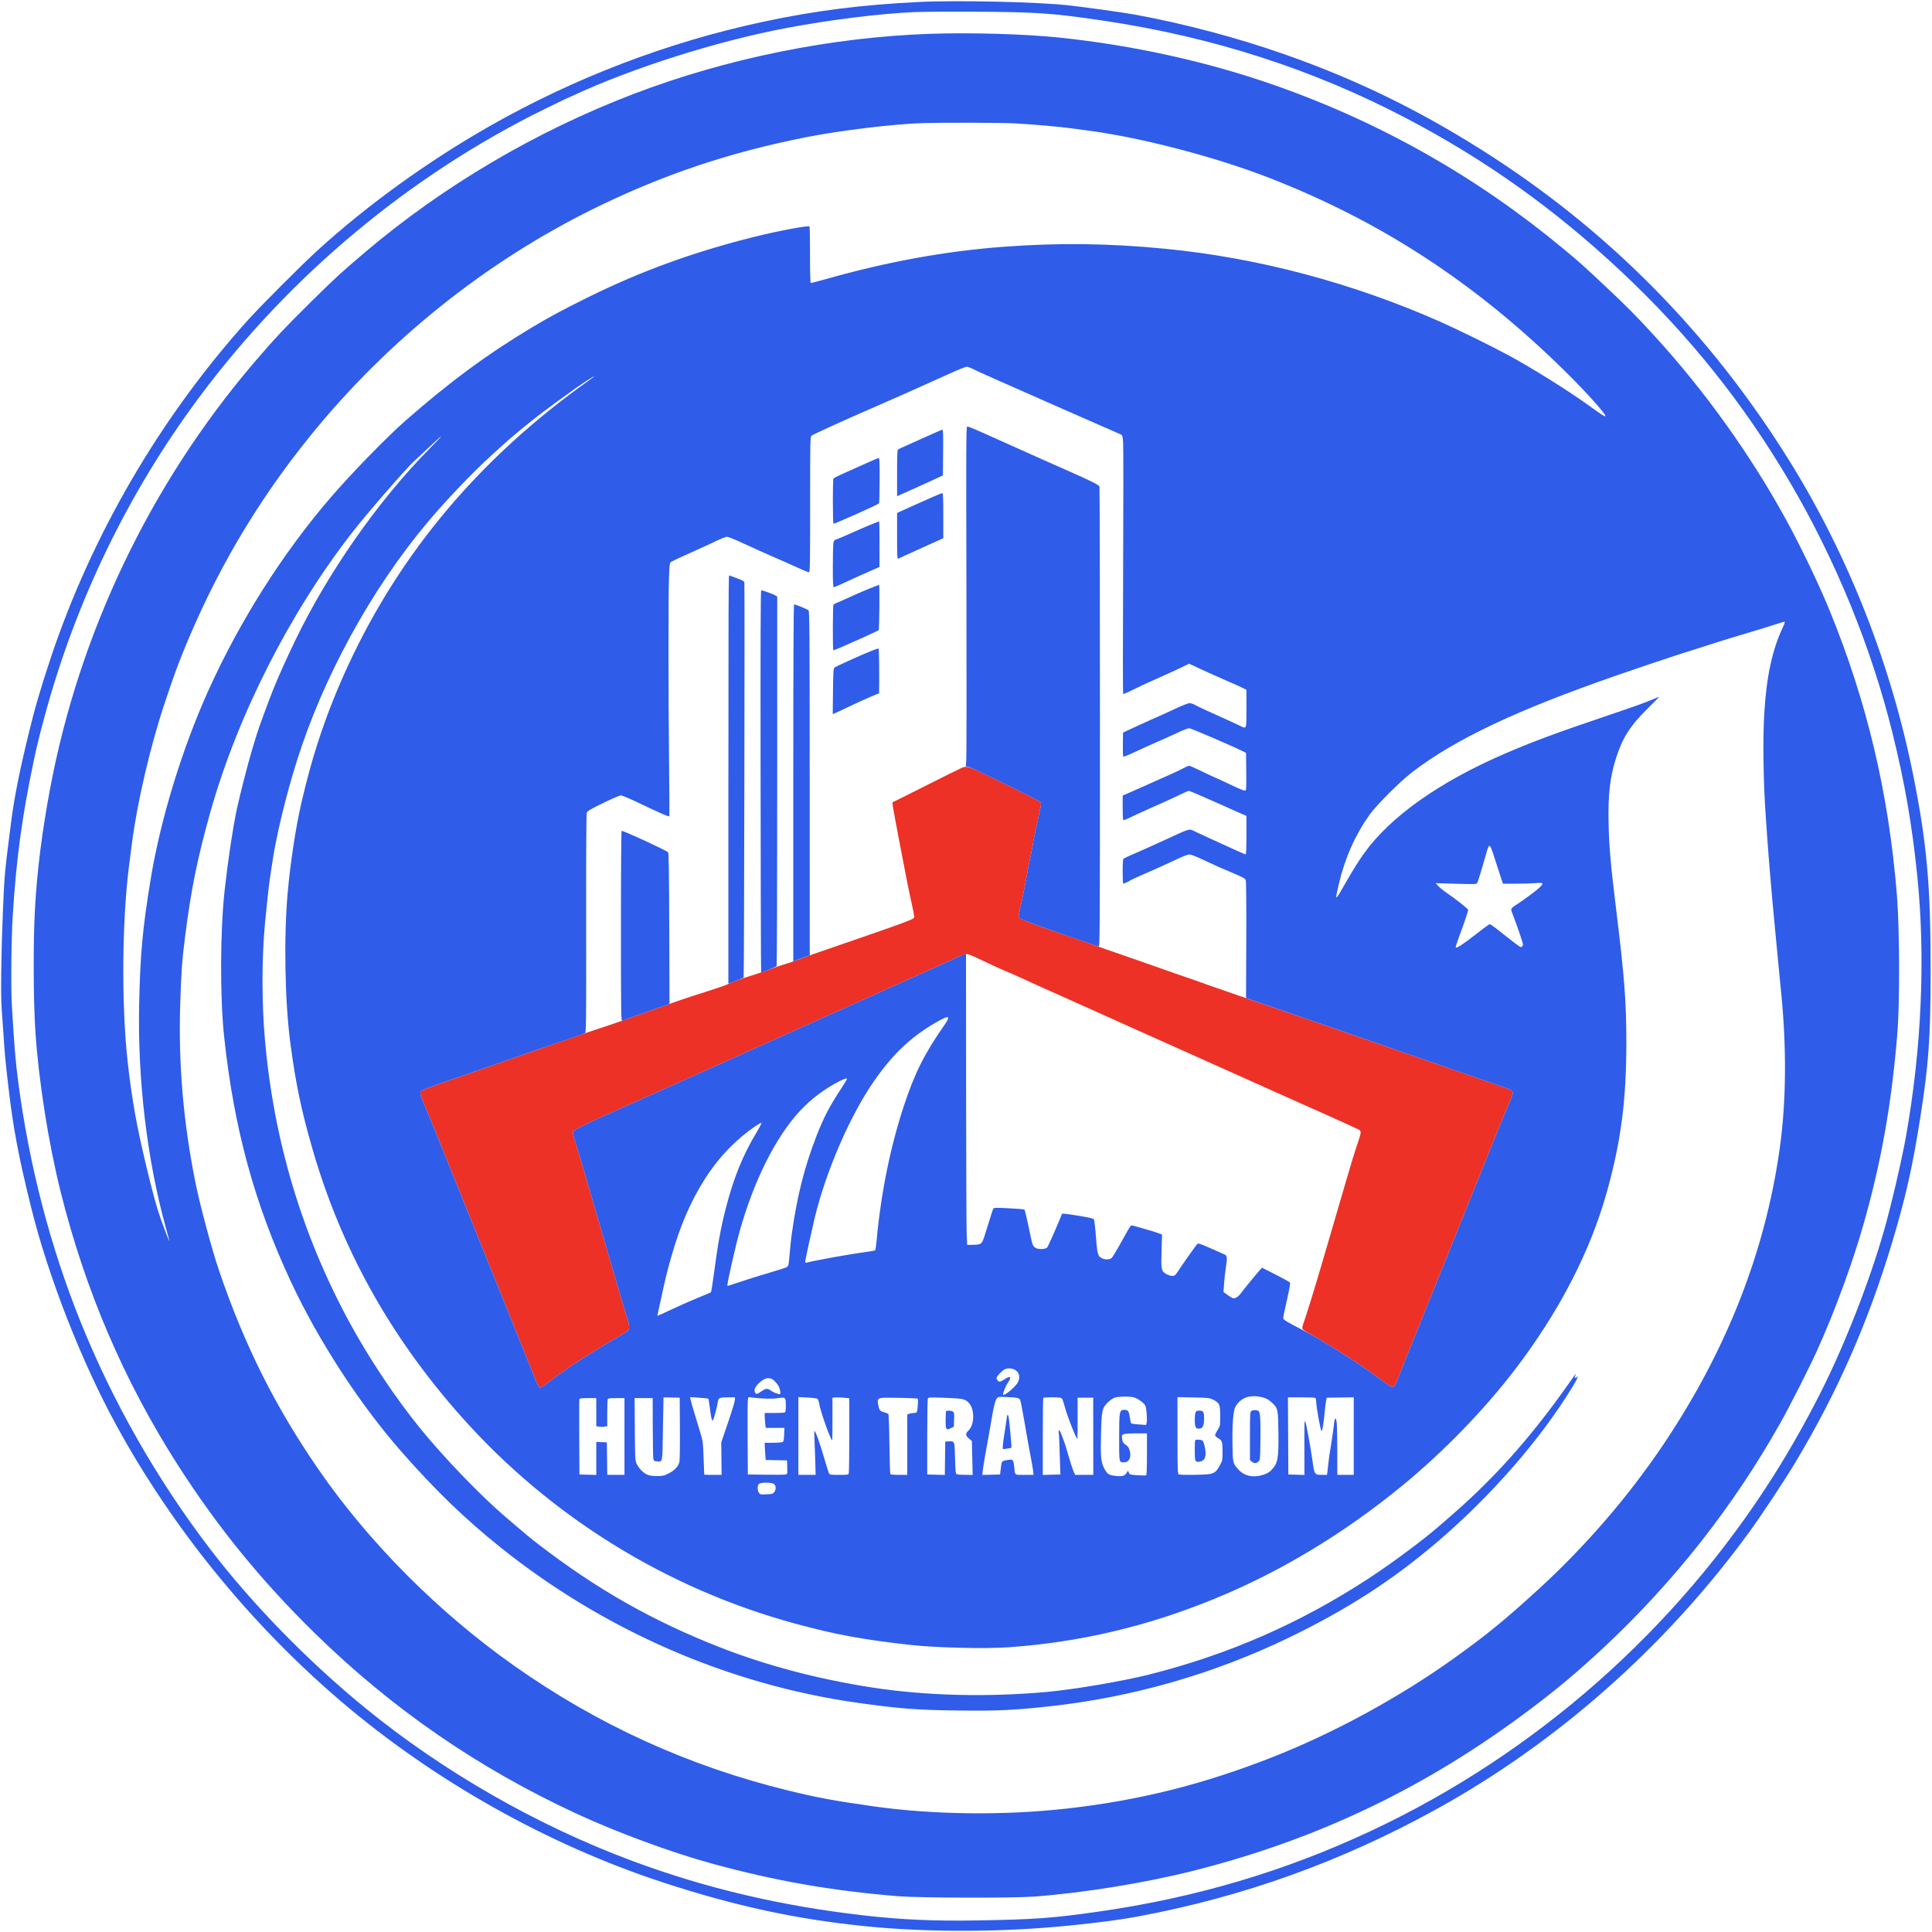<?xml version="1.0" encoding="UTF-8"?>
<svg xmlns="http://www.w3.org/2000/svg" xmlns:xlink="http://www.w3.org/1999/xlink" width="447px" height="447px" viewBox="0 0 447 447" version="1.1">
<g id="surface1">
<path style=" stroke:none;fill-rule:evenodd;fill:rgb(92.941%,19.216%,14.902%);fill-opacity:1;" d="M 453.668 147.184 L 453.668 196.582 L 552.441 196.582 L 552.441 97.785 L 453.668 97.785 L 453.668 147.184 M 222.414 177.707 C 221.965 177.887 218.285 179.707 214.238 181.754 C 210.188 183.801 206.766 185.516 206.633 185.559 C 206.355 185.652 206.285 185.219 208.16 195.133 C 209.656 203.023 210.328 206.379 211.016 209.41 C 211.316 210.734 211.539 211.996 211.508 212.219 C 211.438 212.711 210.5 213.055 189.121 220.422 C 186.711 221.254 184.371 222.098 183.918 222.297 C 183.465 222.496 182.465 222.832 181.691 223.047 C 180.918 223.258 179.195 223.844 177.863 224.344 C 176.531 224.848 174.656 225.488 173.691 225.77 C 171.84 226.316 169.043 227.344 168.137 227.816 C 167.836 227.973 165.758 228.684 163.512 229.395 C 161.27 230.105 158.66 230.953 157.715 231.285 C 151.211 233.547 144.938 235.762 143.941 236.152 C 143.293 236.402 141.133 237.145 139.137 237.793 C 137.145 238.445 134.125 239.465 132.43 240.055 C 130.738 240.648 126.984 241.953 124.094 242.953 C 121.203 243.953 117.168 245.355 115.125 246.07 C 113.082 246.785 109.328 248.09 106.789 248.969 C 100.16 251.266 98.055 252.039 97.578 252.348 C 97.039 252.695 97.121 253.133 98.211 255.652 C 98.656 256.684 99.945 259.824 101.074 262.629 C 102.207 265.438 104.188 270.344 105.477 273.531 C 107.875 279.473 111.781 289.152 116.449 300.723 C 117.895 304.312 120.035 309.617 121.199 312.508 C 122.367 315.398 123.562 318.375 123.855 319.125 C 124.148 319.871 124.539 320.637 124.723 320.824 C 125.113 321.223 124.938 321.32 128.113 318.914 C 131.473 316.367 136.879 312.867 142.078 309.863 C 143.652 308.957 145.078 308.086 145.254 307.93 C 145.699 307.531 145.656 306.512 145.129 304.941 C 144.645 303.496 143.246 298.828 141.703 293.473 C 141.152 291.578 140.016 287.664 139.168 284.773 C 138.32 281.883 136.801 276.66 135.789 273.172 C 134.777 269.68 133.621 265.797 133.219 264.539 C 132.816 263.281 132.516 262.098 132.551 261.91 C 132.629 261.488 135.074 260.262 142.129 257.117 C 157.367 250.32 169.238 245 192.059 234.738 C 195.547 233.168 202.641 229.988 207.824 227.668 C 213.008 225.348 218.5 222.863 220.027 222.145 C 221.555 221.43 223.066 220.801 223.387 220.75 C 223.832 220.676 224.418 220.871 225.953 221.598 C 228.914 223 232.57 224.68 232.664 224.68 C 232.762 224.68 237.109 226.625 239.449 227.715 C 240.297 228.109 241.969 228.863 243.164 229.387 C 244.363 229.914 247.055 231.117 249.145 232.062 C 253.801 234.164 253.941 234.227 256.305 235.277 C 258.422 236.215 258.68 236.332 260.746 237.281 C 261.543 237.645 263.906 238.707 266 239.633 C 268.094 240.562 272.742 242.645 276.332 244.258 C 283.156 247.324 291.617 251.117 298.984 254.41 C 301.379 255.48 305.742 257.43 308.684 258.746 C 311.621 260.062 314.211 261.258 314.438 261.402 C 314.98 261.758 314.953 262.055 314.203 264.238 C 313.422 266.496 312.363 269.98 310.766 275.527 C 310.105 277.82 308.926 281.859 308.145 284.5 C 307.363 287.141 306.191 291.141 305.539 293.383 C 304.207 297.957 302.168 304.539 301.59 306.113 C 301.379 306.684 301.254 307.266 301.309 307.406 C 301.359 307.547 301.879 307.93 302.461 308.258 C 308.27 311.551 315 315.852 318.746 318.672 C 320.039 319.645 321.359 320.566 321.68 320.723 C 322.215 320.977 322.297 320.973 322.594 320.703 C 322.773 320.539 323.074 319.977 323.258 319.449 C 323.441 318.922 324.203 316.98 324.945 315.137 C 325.691 313.293 327.219 309.5 328.344 306.707 C 329.469 303.914 333.285 294.453 336.824 285.68 C 340.367 276.906 344.441 266.789 345.887 263.199 C 347.328 259.609 348.844 255.93 349.258 255.02 C 350.176 252.984 350.203 252.527 349.438 252.129 C 349.125 251.969 346.047 250.871 342.594 249.691 C 339.145 248.512 331.832 245.984 326.352 244.074 C 309.051 238.047 299.164 234.637 285.938 230.125 C 283.645 229.344 280.707 228.32 279.414 227.852 C 278.117 227.383 276.852 226.934 276.602 226.852 C 275.715 226.566 267.77 223.789 265.188 222.867 C 263.742 222.348 261.051 221.41 259.203 220.781 C 257.359 220.156 255.035 219.34 254.039 218.977 C 253.043 218.609 249.578 217.406 246.336 216.305 C 239.535 213.992 235.828 212.574 235.695 212.227 C 235.645 212.09 235.812 211.066 236.07 209.945 C 236.645 207.449 237.387 203.73 237.738 201.625 C 237.879 200.758 238.152 199.371 238.344 198.543 C 238.531 197.711 238.785 196.422 238.906 195.676 C 239.121 194.316 239.594 192.02 240.484 188.023 C 240.895 186.18 240.926 185.859 240.703 185.59 C 240.562 185.418 237.512 183.836 233.922 182.074 C 223.379 176.906 223.918 177.109 222.414 177.707 "/>
<path style=" stroke:none;fill-rule:evenodd;fill:rgb(18.431%,36.078%,91.373%);fill-opacity:1;" d="M 453.668 48.477 L 453.668 97.785 L 552.441 97.785 L 552.441 -0.828 L 453.668 -0.828 L 453.668 48.477 M 212.629 0.457 C 199.34 1.109 188.633 2.465 176.758 4.996 C 154.586 9.719 132.945 17.973 113.223 29.223 C 98.938 37.367 85.102 47.359 73.531 57.875 C 69.887 61.184 60.336 70.75 57.297 74.129 C 37.039 96.664 21.25 123.738 11.727 152.258 C 9.391 159.258 8.082 163.762 6.562 170.023 C 4.473 178.637 3.289 184.598 2.582 190.105 C 1.055 201.996 1.027 202.312 0.672 210.812 C 0.27 220.555 0.145 230.121 0.387 233.379 C 0.5 234.926 0.711 237.945 0.855 240.086 C 1.133 244.238 1.199 244.922 1.938 251.418 C 3 260.746 4.289 267.586 7.199 279.336 C 11.191 295.449 18.828 314.973 26.949 329.82 C 39.98 353.648 57.895 375.664 78.785 393.535 C 100.266 411.902 126.688 426.785 153.297 435.5 C 169.98 440.965 184.051 444.016 200.121 445.652 C 214.723 447.141 232.277 447.07 247.879 445.465 C 254.949 444.734 259.34 444.145 263.465 443.375 C 287.758 438.824 310.309 430.719 332.188 418.672 C 360.203 403.25 385.391 380.965 404.652 354.562 C 407.598 350.527 412.863 342.574 415.453 338.25 C 425.102 322.129 432.188 306.035 437.715 287.672 C 440.918 277.027 442.473 270.137 444.332 258.305 C 446.23 246.227 446.668 239.973 446.684 224.77 C 446.699 205.102 445.844 195.359 442.719 179.676 C 437.547 153.688 427.648 128.531 413.922 106.484 C 395.488 76.887 371.809 52.977 342.785 34.664 C 327.855 25.242 313.656 18.355 297.355 12.621 C 286.176 8.691 273.762 5.402 262.297 3.332 C 259.887 2.895 251.605 1.738 247.426 1.258 C 240.473 0.453 221.59 0.02 212.629 0.457 M 211.629 2.797 C 203.805 3.121 192.262 4.551 182.18 6.438 C 166.012 9.469 146.395 15.68 132.367 22.211 C 131.535 22.602 130.824 22.918 130.789 22.918 C 130.754 22.918 128.664 23.93 126.141 25.168 C 94.852 40.539 67.031 63.742 46.039 91.984 C 29.688 113.984 17.586 138.953 10.367 165.582 C 9.18 169.973 8.559 172.484 7.945 175.371 C 5.121 188.703 3.773 198.551 2.938 211.988 C 2.613 217.156 2.508 228.488 2.742 232.562 C 3.254 241.5 3.609 245.762 4.227 250.422 C 6.773 269.68 11.582 288.211 18.531 305.555 C 26 324.199 36.379 342.418 48.688 358.488 C 58.391 371.156 71.199 384.285 84.383 395.074 C 102.477 409.875 124.27 422.363 146.297 430.555 C 163.422 436.922 180.793 441 200.121 443.191 C 208.758 444.168 216.191 444.492 226.129 444.324 C 239.434 444.098 243.547 443.797 254.129 442.289 C 276.668 439.07 297.391 432.922 317.383 423.523 C 355.352 405.672 387.801 377.031 410.301 341.512 C 414.086 335.535 418.141 328.363 421.348 321.965 C 426.941 310.801 432.457 296.691 435.883 284.773 C 437.477 279.234 440 268.43 440.965 263.02 C 444.594 242.652 445.516 221.512 443.602 202.742 C 442.363 190.648 440.703 181.094 437.805 169.391 C 432.941 149.762 424.715 129.633 414.281 111.832 C 403.5 93.438 390.777 77.523 375.094 62.82 C 359.699 48.383 343.824 37.055 325.535 27.449 C 303.816 16.043 280.582 8.543 255.309 4.785 C 243.648 3.051 240.004 2.793 225.949 2.711 C 220.066 2.676 213.625 2.715 211.629 2.797 M 215.527 7.812 C 192.492 8.562 168.082 13.5 146.477 21.777 C 123.949 30.41 102.637 42.969 84.586 58.254 C 79.039 62.949 77.488 64.371 71.926 69.867 C 65.887 75.836 63.332 78.562 58.762 83.918 C 34.777 112.027 18.309 146.465 11.562 182.621 C 9.707 192.562 8.605 201.293 8.105 209.996 C 7.656 217.836 7.703 231.383 8.199 238.816 C 8.961 250.156 11.215 264.453 14.023 275.707 C 19.711 298.535 28.699 319.504 41.098 338.883 C 50.395 353.41 60.469 365.773 72.945 377.973 C 90.797 395.422 110.648 409.098 133.43 419.645 C 142.777 423.977 155.309 428.594 164.637 431.148 C 179.309 435.168 192.148 437.422 207.645 438.711 C 212.531 439.117 234.184 439.18 239.27 438.805 C 250.742 437.957 265.234 435.598 276.348 432.773 C 305.289 425.418 330.195 413.441 354.242 395.316 C 360.449 390.637 365.082 386.746 370.844 381.375 C 387.297 366.035 401.027 348.59 411.992 329.094 C 414.051 325.43 418.523 316.613 420.312 312.688 C 424.34 303.852 428.602 292.277 431.18 283.18 C 435.32 268.559 437.648 255.41 438.984 239.09 C 439.559 232.082 439.512 215.012 438.898 207.312 C 437.02 183.688 431.988 162.418 423.238 141.062 C 420.789 135.09 416.629 126.43 413.199 120.168 C 405.02 105.238 394.414 90.426 382.859 77.789 C 378.582 73.113 376.555 71.062 371.84 66.633 C 365.922 61.074 365.695 60.871 361.684 57.539 C 341.723 40.953 319.5 28.355 295.016 19.754 C 279.504 14.305 262.422 10.516 245.16 8.699 C 237.402 7.883 224.914 7.508 215.527 7.812 M 213.625 28.477 C 206.957 28.668 194.539 30.16 186.621 31.723 C 168.762 35.25 153.383 40.414 137.508 48.215 C 112.438 60.539 89.703 78.738 71.844 100.777 C 59.273 116.293 49.594 132.809 42.051 151.625 C 40.93 154.422 39.715 157.816 38.074 162.758 C 34.734 172.805 31.734 185.695 30.496 195.312 C 30.301 196.855 30.016 199.059 29.867 200.207 C 28.23 212.957 28.078 232.262 29.504 245.344 C 30.469 254.16 31.582 260.402 33.926 270.145 C 35.348 276.051 36.152 278.996 37.082 281.691 C 37.855 283.938 39.172 287.367 39.18 287.148 C 39.184 287.059 38.82 285.672 38.375 284.066 C 34.047 268.469 31.82 249.848 32.195 232.383 C 32.445 220.73 32.977 214.93 34.84 203.527 C 37.102 189.68 42.137 173.203 48.242 159.691 C 55.52 143.59 65.477 127.891 76.59 115.008 C 81.324 109.516 89.531 101.09 93.742 97.395 C 103.965 88.422 112.73 81.953 123.008 75.797 C 127.129 73.328 130.109 71.723 135.875 68.867 C 148.246 62.738 160.664 58.227 174.75 54.742 C 180.219 53.387 186.875 52.141 187.281 52.391 C 187.363 52.441 187.422 55.391 187.414 58.949 C 187.406 62.66 187.473 65.438 187.566 65.469 C 187.656 65.5 189.164 65.117 190.918 64.621 C 205.234 60.559 218.742 58.098 232.199 57.094 C 244.961 56.145 256.461 56.285 269.535 57.551 C 291.035 59.637 312.926 65.449 333.328 74.488 C 337.246 76.223 345.336 80.203 349.098 82.246 C 354.441 85.145 362.711 90.309 367.34 93.637 C 370.707 96.055 371.191 96.371 371.41 96.297 C 371.871 96.145 366.934 90.633 361.938 85.723 C 341.184 65.332 319.285 51.07 293.285 41.008 C 281.113 36.297 264.207 31.883 252.137 30.266 C 250.891 30.098 249.055 29.848 248.059 29.711 C 245.371 29.332 238.758 28.754 234.738 28.543 C 231.668 28.383 218.387 28.34 213.625 28.477 M 218.516 86.984 C 213.883 89.098 205.773 92.699 201.211 94.672 C 195.625 97.086 188.07 100.531 187.77 100.801 C 187.449 101.09 187.438 101.762 187.438 116.758 C 187.438 130.703 187.406 132.41 187.156 132.41 C 187.004 132.41 185.883 131.949 184.664 131.391 C 183.449 130.832 180.863 129.684 178.918 128.84 C 176.973 127.996 173.879 126.605 172.039 125.746 C 170.199 124.891 168.477 124.191 168.211 124.191 C 167.945 124.191 166.844 124.621 165.758 125.148 C 164.672 125.676 162.684 126.59 161.34 127.184 C 158.586 128.402 155.809 129.688 155.273 129.996 C 154.953 130.18 154.91 130.488 154.789 133.434 C 154.621 137.586 154.625 159.898 154.797 176.098 C 154.871 183.027 154.902 188.754 154.867 188.824 C 154.758 189.043 153.516 188.5 146.777 185.297 C 145.297 184.594 143.867 184.023 143.605 184.035 C 143.34 184.043 141.508 184.836 139.535 185.801 C 136.621 187.223 135.91 187.645 135.762 188.027 C 135.645 188.336 135.594 197.336 135.617 213.688 C 135.645 235.621 135.613 238.887 135.383 239.016 C 135.238 239.098 133.699 239.652 131.961 240.242 C 127.953 241.613 119.93 244.387 115.125 246.07 C 113.082 246.785 109.328 248.09 106.789 248.969 C 100.16 251.266 98.055 252.039 97.578 252.348 C 97.039 252.695 97.121 253.133 98.211 255.652 C 98.656 256.684 99.945 259.824 101.074 262.629 C 102.207 265.438 104.188 270.344 105.477 273.531 C 107.875 279.473 111.781 289.152 116.449 300.723 C 117.895 304.312 120.035 309.617 121.199 312.508 C 122.367 315.398 123.562 318.375 123.855 319.125 C 124.148 319.871 124.539 320.637 124.723 320.824 C 125.113 321.223 124.938 321.32 128.113 318.914 C 131.473 316.367 136.879 312.867 142.078 309.863 C 143.652 308.957 145.078 308.086 145.254 307.93 C 145.699 307.531 145.656 306.512 145.129 304.941 C 144.645 303.496 143.246 298.828 141.703 293.473 C 141.152 291.578 140.016 287.664 139.168 284.773 C 138.32 281.883 136.801 276.66 135.789 273.172 C 134.777 269.68 133.621 265.797 133.219 264.539 C 132.816 263.281 132.516 262.098 132.551 261.91 C 132.629 261.488 135.074 260.262 142.129 257.117 C 157.367 250.32 169.238 245 192.059 234.738 C 195.547 233.168 202.641 229.988 207.824 227.668 C 213.008 225.348 218.473 222.879 219.969 222.18 C 221.461 221.484 222.871 220.859 223.094 220.789 L 223.5 220.668 L 223.523 251.723 C 223.535 268.805 223.598 283.961 223.66 285.406 L 223.773 288.035 L 225.043 288.008 C 227.145 287.965 227.184 287.93 227.941 285.461 C 228.305 284.285 228.672 283.117 228.758 282.867 C 228.844 282.621 229.082 281.844 229.293 281.148 C 229.5 280.449 229.742 279.766 229.832 279.625 C 229.965 279.41 230.543 279.402 233.457 279.555 C 235.363 279.652 236.973 279.785 237.035 279.848 C 237.137 279.949 237.977 283.652 238.547 286.496 C 238.871 288.133 239.145 288.602 239.922 288.855 C 240.68 289.105 241.93 288.992 242.266 288.637 C 242.473 288.426 243.879 285.285 245.258 281.961 L 245.746 280.785 L 246.449 280.836 C 247.281 280.898 251.199 281.535 252.203 281.77 C 252.59 281.859 252.984 282.016 253.082 282.109 C 253.18 282.207 253.371 283.73 253.508 285.492 C 253.789 289.098 253.895 289.824 254.238 290.508 C 254.66 291.344 256.453 291.688 257.184 291.07 C 257.391 290.898 258.391 289.246 259.406 287.402 C 260.418 285.555 261.367 283.91 261.508 283.746 C 261.707 283.516 261.891 283.48 262.254 283.594 C 262.52 283.68 263.676 284.008 264.824 284.324 C 265.969 284.645 267.348 285.066 267.887 285.27 L 268.863 285.633 L 268.746 289.281 C 268.605 293.672 268.684 294.094 269.785 294.738 C 270.219 294.992 270.848 295.195 271.203 295.195 C 271.777 295.195 271.906 295.094 272.531 294.152 C 273.773 292.277 276.637 288.223 276.949 287.895 C 277.242 287.586 277.379 287.625 279.965 288.758 C 281.457 289.41 282.941 290.066 283.262 290.211 C 283.965 290.527 283.996 290.863 283.582 293.562 C 283.438 294.512 283.266 296.109 283.199 297.109 L 283.078 298.934 L 283.965 299.574 C 284.453 299.926 284.988 300.266 285.16 300.324 C 285.711 300.523 286.465 300.094 287.102 299.219 C 287.746 298.34 290.395 295.09 291.406 293.945 L 291.98 293.293 L 295.188 294.926 C 296.953 295.82 298.434 296.652 298.48 296.77 C 298.566 296.992 298.164 299.055 297.363 302.539 C 297.109 303.633 296.902 304.711 296.902 304.926 C 296.902 305.352 297.406 305.668 301.34 307.699 C 305.918 310.062 314.461 315.449 318.746 318.672 C 320.039 319.645 321.359 320.566 321.68 320.723 C 322.215 320.977 322.297 320.973 322.594 320.703 C 322.773 320.539 323.074 319.977 323.258 319.449 C 323.441 318.922 324.203 316.98 324.945 315.137 C 325.691 313.293 327.219 309.5 328.344 306.707 C 329.469 303.914 333.285 294.453 336.824 285.68 C 340.367 276.906 344.441 266.789 345.887 263.199 C 347.328 259.609 348.844 255.93 349.258 255.02 C 350.176 252.984 350.203 252.527 349.438 252.129 C 349.125 251.969 346.047 250.871 342.594 249.691 C 339.145 248.512 331.832 245.984 326.352 244.074 C 311.469 238.891 308.316 237.797 298.805 234.531 C 294.02 232.887 289.699 231.398 289.199 231.219 L 288.293 230.898 L 288.348 217.594 C 288.379 210.273 288.332 204.043 288.242 203.742 C 288.102 203.25 287.824 203.09 285.199 201.969 C 283.609 201.293 282.148 200.668 281.949 200.582 C 281.75 200.496 280.242 199.797 278.598 199.031 C 276.172 197.902 275.488 197.656 274.973 197.727 C 274.625 197.773 273.32 198.301 272.074 198.895 C 270.828 199.488 268.828 200.402 267.633 200.93 C 262.723 203.082 262.148 203.344 261.086 203.934 C 260.477 204.27 259.926 204.496 259.863 204.43 C 259.801 204.367 259.75 203.074 259.75 201.559 C 259.75 199.562 259.812 198.754 259.977 198.633 C 260.102 198.543 261.141 198.07 262.285 197.582 C 263.434 197.094 266.492 195.723 269.082 194.535 C 275.785 191.457 275.004 191.672 276.648 192.461 C 277.402 192.824 278.863 193.5 279.895 193.965 C 280.926 194.43 283.168 195.449 284.879 196.238 C 286.59 197.023 288.078 197.668 288.188 197.668 C 288.324 197.668 288.383 196.301 288.383 193.219 L 288.383 188.77 L 287.703 188.484 C 287.328 188.332 284.406 187.031 281.211 185.594 C 278.012 184.16 275.258 182.984 275.09 182.984 C 274.922 182.984 274.133 183.312 273.34 183.711 C 272.543 184.109 270.691 184.973 269.219 185.625 C 267.75 186.281 266.219 186.961 265.82 187.137 C 264.027 187.938 262.285 188.742 261.199 189.266 C 260.551 189.582 259.957 189.801 259.883 189.754 C 259.809 189.707 259.75 188.406 259.75 186.863 L 259.75 184.055 L 260.43 183.773 C 261.23 183.441 267.191 180.797 268.629 180.137 C 269.176 179.887 270.359 179.359 271.258 178.965 C 272.152 178.57 273.316 178.008 273.836 177.715 C 274.359 177.422 274.938 177.184 275.125 177.184 C 275.309 177.184 276.379 177.637 277.504 178.195 C 278.625 178.75 280.293 179.531 281.203 179.93 C 282.113 180.332 283.973 181.191 285.336 181.844 C 286.758 182.523 287.941 182.984 288.105 182.922 C 288.355 182.824 288.383 182.289 288.34 178.504 L 288.293 174.191 L 287.477 173.785 C 285.133 172.605 275.527 168.484 275.129 168.484 C 274.871 168.484 273.652 168.961 272.418 169.547 C 271.18 170.129 268.988 171.117 267.543 171.742 C 266.098 172.363 263.82 173.395 262.48 174.035 C 261.141 174.676 259.977 175.129 259.891 175.043 C 259.809 174.961 259.762 173.676 259.789 172.188 L 259.84 169.484 L 263.379 167.852 C 265.324 166.953 267.402 166.012 268 165.766 C 268.594 165.516 270.34 164.723 271.879 163.996 C 273.469 163.25 274.918 162.684 275.23 162.684 C 275.539 162.684 276.156 162.898 276.602 163.156 C 277.051 163.418 279.336 164.484 281.68 165.531 C 284.02 166.578 286.32 167.633 286.793 167.871 C 288.465 168.715 288.383 168.918 288.383 163.953 L 288.383 159.605 L 287.434 159.125 C 286.91 158.859 285.258 158.117 283.762 157.477 C 282.266 156.836 279.715 155.695 278.086 154.938 L 275.133 153.562 L 273.012 154.582 C 271.848 155.141 269.41 156.25 267.594 157.051 C 265.781 157.848 263.324 158.988 262.133 159.586 C 260.945 160.184 259.918 160.613 259.852 160.547 C 259.785 160.48 259.785 147.699 259.855 132.141 C 259.926 116.586 259.922 103.137 259.848 102.262 C 259.73 100.855 259.668 100.645 259.324 100.516 C 258.949 100.371 256.715 99.391 246.699 94.98 C 230.613 87.895 226.676 86.145 225.566 85.59 C 224.879 85.246 224.113 84.918 223.863 84.859 C 223.527 84.777 222.168 85.316 218.516 86.984 M 135.855 88.023 C 132.379 90.289 125.613 95.238 122.281 97.945 C 118.398 101.102 117.727 101.684 113.887 105.184 C 109.164 109.492 103.172 115.77 98.793 121 C 85.82 136.496 74.746 156.75 68.672 176.098 C 66.172 184.051 63.949 193.238 63.012 199.48 C 62.852 200.527 62.613 202.117 62.477 203.016 C 62.23 204.613 61.699 209.465 61.309 213.621 C 60.543 221.793 60.543 232.133 61.309 240.723 C 63.371 263.953 69.855 285.617 80.777 305.801 C 85.336 314.219 91.465 323.41 97.348 330.637 C 102.758 337.285 111.234 346.078 116.918 350.938 C 121.988 355.273 122.609 355.789 124.547 357.281 C 138.016 367.66 150.918 374.992 166.398 381.066 C 177.27 385.336 189.234 388.496 201.844 390.441 C 214.219 392.348 228.504 392.703 242.293 391.449 C 248.492 390.883 259.758 388.969 265.73 387.469 C 284.254 382.809 300.746 375.598 316.656 365.203 C 322.02 361.699 329.602 356.059 333.059 353.008 C 333.355 352.742 334.336 351.895 335.23 351.121 C 344.539 343.094 352.109 334.875 359.941 324.289 C 361.121 322.695 362.562 320.695 363.141 319.848 C 364.266 318.203 364.895 317.43 364.523 318.16 C 364.258 318.68 364.266 318.762 364.594 318.762 C 364.742 318.762 364.863 318.676 364.863 318.57 C 364.863 318.465 364.941 318.426 365.035 318.484 C 365.133 318.543 364.656 319.508 363.98 320.625 C 356.562 332.871 345.055 346.086 332.422 356.855 C 322.094 365.66 311.66 372.383 298.262 378.871 C 280.902 387.273 261.945 392.715 242.805 394.789 C 234.387 395.699 230.867 395.863 221.738 395.754 C 212.168 395.645 208.016 395.328 198.426 393.973 C 168.574 389.754 139.746 377.203 115.758 357.98 C 107.449 351.32 100.543 344.633 92.664 335.621 C 83.145 324.734 73.688 310.176 67.371 296.68 C 58.91 278.602 54.125 261.086 51.863 239.906 C 50.879 230.703 50.93 215.453 51.973 206.008 C 52.723 199.211 53.852 191.676 54.77 187.336 C 55.477 183.98 57.438 176.367 58.402 173.195 C 58.812 171.852 59.273 170.34 59.426 169.844 C 59.898 168.309 62.004 162.555 63.129 159.734 C 64.336 156.715 66.016 152.953 68.137 148.531 C 75.738 132.68 87.367 116.012 99.234 103.957 C 103.059 100.074 103 99.953 99.086 103.652 C 97.688 104.969 96.23 106.332 95.84 106.676 C 94.117 108.203 85.148 118.516 81.66 122.98 C 67.176 141.52 55.047 165.355 48.715 187.73 C 45.723 198.305 44.215 205.703 42.82 216.703 C 42.125 222.215 41.953 224.559 41.707 231.93 C 41.242 246.055 42.387 259.582 45.246 273.75 C 46.281 278.875 49.02 289.086 50.633 293.836 C 56.492 311.102 63.645 325.414 73.688 339.973 C 85.352 356.883 101.375 372.977 118.84 385.32 C 138.262 399.047 159.344 408.645 182.453 414.289 C 189.148 415.922 192.965 416.629 202.027 417.918 C 215.828 419.879 232.293 420.074 246.789 418.445 C 263.484 416.574 278.215 412.895 294.273 406.598 C 308.59 400.98 323.723 392.746 336.426 383.656 C 343.965 378.262 348.25 374.758 356.074 367.59 C 366.875 357.699 376.77 346.223 384.816 334.262 C 399.312 312.703 408.293 289.973 411.703 266.191 C 413.316 254.969 413.41 242.004 411.984 228.484 C 411.887 227.539 411.559 224.152 411.258 220.961 C 410.957 217.773 410.633 214.348 410.535 213.348 C 409.996 207.801 409.191 198.352 408.91 194.223 C 408.805 192.68 408.637 190.273 408.535 188.875 C 407.984 181.094 407.836 171.375 408.18 165.285 C 408.668 156.652 410.031 150.293 412.512 145.098 C 412.82 144.449 412.996 143.895 412.898 143.863 C 412.805 143.832 411.887 144.09 410.859 144.441 C 409.836 144.789 407.16 145.617 404.918 146.277 C 400.234 147.656 397.656 148.461 387.879 151.598 C 385.691 152.297 378.484 154.73 374.379 156.152 C 350.926 164.277 336.641 171.031 326.625 178.738 C 323.918 180.82 318.379 186.367 316.863 188.516 C 313.48 193.309 311.195 198.469 309.758 204.547 C 308.805 208.586 308.855 208.602 310.953 204.918 C 312.992 201.344 314.18 199.426 315.562 197.488 C 321.645 188.961 333.047 180.891 348.281 174.324 C 354.617 171.594 360.066 169.57 371.488 165.707 C 378.344 163.391 380.461 162.633 382.418 161.801 C 383.152 161.488 383.797 161.23 383.852 161.23 C 383.91 161.23 382.691 162.477 381.148 163.996 C 377.191 167.895 375.41 170.676 373.934 175.281 C 372.492 179.77 372.031 183.734 372.172 190.508 C 372.281 195.773 372.66 200.129 373.84 209.723 C 375.855 226.113 376.277 231.586 376.281 241.266 C 376.281 254.645 375.039 264.129 371.734 275.922 C 367.871 289.719 360.625 303.68 350.391 317.039 C 343.312 326.277 333.922 335.945 324.555 343.637 C 310.953 354.812 296.141 363.734 280.832 369.977 C 265.23 376.34 249.812 379.961 233.379 381.121 C 227.844 381.512 216.527 381.238 210.559 380.57 C 199.48 379.328 193.266 378.18 183.992 375.656 C 154.16 367.539 127.227 350.836 106.707 327.734 C 90.227 309.184 78.887 288.754 72.242 265.648 C 69.695 256.801 68.438 250.773 67.203 241.539 C 65.906 231.84 65.633 216.941 66.559 206.551 C 67.168 199.688 68.406 191.543 69.699 185.887 C 72.312 174.445 75.695 164.461 80.449 154.164 C 92.613 127.809 111.098 105.883 136.148 88.098 C 137.289 87.285 137.531 87.09 137.383 87.09 C 137.328 87.09 136.637 87.508 135.855 88.023 M 223.602 136.805 C 223.656 158.195 223.633 175.453 223.543 176.141 C 223.395 177.293 223.406 177.363 223.746 177.363 C 224.215 177.363 226.051 178.215 233.922 182.074 C 237.512 183.836 240.562 185.418 240.703 185.59 C 240.926 185.859 240.895 186.18 240.484 188.023 C 239.594 192.02 239.121 194.316 238.906 195.676 C 238.785 196.422 238.531 197.711 238.344 198.543 C 238.152 199.371 237.879 200.758 237.738 201.625 C 237.387 203.73 236.645 207.449 236.07 209.945 C 235.812 211.066 235.645 212.09 235.695 212.227 C 235.832 212.578 238.793 213.711 246.789 216.469 C 250.68 217.809 254 218.949 254.176 219.004 C 254.477 219.098 254.492 216.488 254.492 165.98 C 254.492 136.766 254.441 112.727 254.379 112.562 C 254.23 112.176 252.141 111.141 246.789 108.793 C 244.398 107.746 238.688 105.195 234.105 103.133 C 225.312 99.172 224.195 98.691 223.766 98.691 C 223.535 98.691 223.516 103.41 223.602 136.805 M 213.805 101.25 C 211.613 102.254 209.41 103.242 208.914 103.449 C 208.414 103.66 207.906 103.906 207.781 104.004 C 207.609 104.133 207.555 105.449 207.555 109.484 L 207.555 114.797 L 209.41 113.988 C 210.434 113.539 212.816 112.461 214.711 111.59 L 218.156 110.004 L 218.203 104.711 C 218.242 100.535 218.203 99.418 218.023 99.422 C 217.895 99.426 216 100.25 213.805 101.25 M 200.305 107.234 C 198.758 107.938 196.477 108.961 195.23 109.508 C 193.984 110.059 192.906 110.602 192.832 110.719 C 192.641 111.016 192.66 121.168 192.848 121.168 C 193.27 121.168 203.223 116.719 203.383 116.457 C 203.449 116.355 203.508 113.949 203.52 111.105 C 203.539 107.223 203.488 105.945 203.328 105.949 C 203.211 105.957 201.848 106.535 200.305 107.234 M 215.801 114.98 C 214.703 115.461 212.398 116.488 210.68 117.266 L 207.555 118.68 L 207.555 124.023 C 207.555 128.227 207.602 129.344 207.781 129.27 C 207.906 129.219 209.148 128.652 210.543 128.016 C 211.938 127.375 214.242 126.332 215.664 125.691 L 218.246 124.531 L 218.246 119.316 C 218.246 115.262 218.195 114.102 218.02 114.102 C 217.895 114.102 216.895 114.496 215.801 114.98 M 201.574 121.336 C 200.625 121.723 198.586 122.605 197.035 123.301 C 195.488 123.992 193.93 124.656 193.57 124.773 C 192.98 124.969 192.91 125.062 192.805 125.824 C 192.742 126.281 192.691 128.727 192.691 131.258 C 192.691 134.867 192.742 135.852 192.922 135.852 C 193.051 135.852 193.73 135.578 194.434 135.242 C 195.742 134.613 202.211 131.703 203.023 131.375 L 203.477 131.195 L 203.488 125.91 C 203.496 123.004 203.453 120.629 203.398 120.629 C 203.34 120.629 202.52 120.949 201.574 121.336 M 168.562 142.242 C 168.531 154.191 168.492 227.578 168.52 227.578 C 168.684 227.578 171.949 226.285 172.059 226.176 C 172.164 226.066 172.32 139.602 172.223 134.832 C 172.211 134.441 172.102 134.383 169.535 133.422 C 169.109 133.266 168.723 133.133 168.676 133.133 C 168.625 133.133 168.578 137.234 168.562 142.242 M 201.098 136.199 C 199.887 136.688 197.809 137.59 196.477 138.207 C 195.141 138.82 193.805 139.414 193.508 139.523 C 193.207 139.629 192.902 139.809 192.832 139.918 C 192.672 140.148 192.641 150.246 192.801 150.402 C 192.914 150.516 193.617 150.219 199.398 147.633 C 201.441 146.719 203.191 145.898 203.285 145.809 C 203.457 145.645 203.555 135.309 203.383 135.312 C 203.336 135.312 202.305 135.711 201.098 136.199 M 175.973 177.047 C 176 199.309 176.039 219.203 176.062 221.266 L 176.109 225.008 L 177.832 224.355 C 178.777 223.996 179.613 223.617 179.688 223.512 C 179.758 223.406 179.82 204.129 179.82 180.68 L 179.824 138.035 L 179.402 137.762 C 178.973 137.477 176.477 136.578 176.121 136.578 C 175.984 136.578 175.941 148.281 175.973 177.047 M 183.539 181.145 L 183.539 222.453 L 184.266 222.145 C 184.664 221.973 185.52 221.656 186.172 221.441 L 187.352 221.051 L 187.34 181.262 C 187.328 146.734 187.293 141.434 187.066 141.211 C 186.805 140.953 184.09 139.84 183.727 139.84 C 183.598 139.84 183.539 153.117 183.539 181.145 M 201.934 150.465 C 199.957 151.219 193.344 154.203 193.055 154.469 C 192.828 154.676 192.773 155.582 192.727 159.969 L 192.672 165.219 L 193.09 165.055 C 193.32 164.965 194.648 164.348 196.043 163.68 C 199.23 162.16 202.961 160.508 203.199 160.508 C 203.301 160.508 203.387 160.445 203.387 160.371 C 203.469 156.992 203.395 150.09 203.277 150.055 C 203.188 150.031 202.582 150.215 201.934 150.465 M 143.668 214.258 C 143.668 233.766 143.699 236.273 143.941 236.172 C 144.527 235.926 149.078 234.297 151.914 233.316 L 154.906 232.281 L 154.844 214.84 C 154.801 201.801 154.734 197.344 154.574 197.184 C 154.105 196.715 144.383 192.23 143.832 192.23 C 143.734 192.23 143.668 201.137 143.668 214.258 M 344.035 196.898 C 343.84 197.57 343.297 199.426 342.828 201.023 C 342.363 202.617 341.902 204.074 341.805 204.262 C 341.637 204.586 341.41 204.598 336.891 204.473 L 332.152 204.34 L 332.785 205.012 C 333.133 205.379 333.785 205.93 334.234 206.238 C 336.938 208.094 339.672 210.242 339.672 210.52 C 339.672 210.891 338.766 213.586 337.598 216.676 C 337.133 217.906 336.777 219.035 336.809 219.18 C 336.883 219.535 338.5 218.484 341.613 216.055 C 342.934 215.023 344.18 214.094 344.391 213.98 C 344.844 213.738 344.551 213.547 348.215 216.43 C 351.77 219.23 351.832 219.27 352.125 219.027 C 352.254 218.922 352.359 218.691 352.359 218.516 C 352.359 218.148 351.023 214.195 350.199 212.121 C 349.891 211.344 349.641 210.57 349.641 210.398 C 349.641 210.223 350.02 209.848 350.5 209.543 C 352.207 208.469 355.363 206.145 356.121 205.41 C 357.281 204.285 357.188 204.176 355.215 204.332 C 354.293 204.406 352.23 204.465 350.637 204.465 L 347.738 204.465 L 347.16 202.742 C 346.844 201.797 346.254 199.984 345.855 198.719 C 344.738 195.168 344.586 195.02 344.035 196.898 M 217.43 236.074 C 211.211 239.477 206.797 243.547 202.262 250.066 C 196.652 258.125 191.082 270.992 188.449 281.961 C 187.863 284.406 186.391 291.16 186.316 291.75 C 186.273 292.078 186.332 292.188 186.531 292.141 C 189.504 291.441 196.938 290.113 200.285 289.68 C 201.422 289.535 202.414 289.348 202.492 289.27 C 202.566 289.188 202.723 288.145 202.828 286.949 C 203.816 276.059 206.023 265.215 209.188 255.676 C 211.664 248.211 213.957 243.656 218.527 237.129 C 219.91 235.152 219.621 234.875 217.43 236.074 M 194.047 250.25 C 190.75 251.934 187.645 254.285 185.078 257.039 C 179.527 263.004 174.469 273.055 171.215 284.59 C 170.105 288.516 168.117 297.324 168.297 297.504 C 168.34 297.543 169.582 297.16 171.062 296.645 C 172.543 296.133 175.527 295.195 177.695 294.566 C 179.863 293.938 181.824 293.301 182.051 293.152 C 182.434 292.902 182.484 292.664 182.699 290.098 C 182.828 288.562 183.047 286.496 183.188 285.496 C 184.434 276.648 186.145 269.895 188.992 262.609 C 190.488 258.781 191.887 256.059 194.133 252.613 C 195.137 251.082 195.953 249.754 195.953 249.668 C 195.953 249.375 195.484 249.516 194.047 250.25 M 174.746 260.582 C 170.066 263.801 166.109 267.965 162.926 273.027 C 159.695 278.164 157.332 283.691 155.262 290.961 C 154.305 294.324 153.98 295.656 152.828 301.016 C 152.535 302.371 152.242 303.695 152.176 303.961 C 152.109 304.223 152.094 304.441 152.141 304.441 C 152.188 304.441 153.77 303.719 155.648 302.836 C 157.531 301.953 160.254 300.758 161.699 300.176 C 163.148 299.598 164.395 299.066 164.477 298.996 C 164.559 298.926 164.82 297.371 165.062 295.535 C 166.066 287.914 166.703 284.344 167.891 279.699 C 169.711 272.59 171.793 267.422 175.004 262.062 C 175.676 260.941 176.199 259.938 176.168 259.836 C 176.133 259.734 175.492 260.07 174.746 260.582 M 232.293 316.918 C 231.684 317.293 230.57 318.492 230.57 318.781 C 230.57 319.176 230.961 319.668 231.273 319.668 C 231.453 319.668 231.961 319.426 232.402 319.129 C 233.383 318.461 233.84 318.41 233.695 318.988 C 233.637 319.211 233.398 319.652 233.16 319.965 C 232.723 320.547 231.934 322.543 232.086 322.695 C 232.406 323.016 235.062 320.766 235.531 319.777 C 236.141 318.492 235.781 317.32 234.629 316.84 C 233.805 316.492 232.941 316.523 232.293 316.918 M 176.836 319.102 C 175.82 319.562 174.57 320.965 174.57 321.637 C 174.57 321.926 174.695 322.266 174.844 322.391 C 175.078 322.582 175.281 322.512 176.082 321.961 C 177.219 321.18 177.555 321.148 178.375 321.754 C 178.906 322.145 179.957 322.562 180.414 322.566 C 180.66 322.57 180.547 321.582 180.211 320.844 C 179.863 320.078 178.719 318.941 178.293 318.941 C 178.156 318.941 177.934 318.902 177.801 318.855 C 177.668 318.809 177.234 318.918 176.836 319.102 M 289.152 323.113 C 287.738 323.324 286.488 324.227 285.82 325.523 C 285.316 326.504 285.082 329.543 285.152 334.184 C 285.219 338.43 285.242 338.547 286.418 339.887 C 287.809 341.469 289.852 341.961 292.133 341.27 C 293.043 340.992 293.574 340.699 294.074 340.203 C 295.648 338.633 295.863 337.535 295.781 331.359 C 295.711 326.086 295.668 325.867 294.43 324.664 C 293.348 323.609 292.586 323.289 290.559 323.031 C 290.309 323 289.676 323.035 289.152 323.113 M 230.688 323.449 C 230.32 323.859 229.926 325.336 229.492 327.918 C 229.086 330.34 228.637 332.871 227.969 336.527 C 227.723 337.871 227.465 339.488 227.398 340.113 L 227.27 341.254 L 229.328 341.199 L 231.387 341.148 L 231.566 339.621 C 231.77 337.922 231.688 338 233.516 337.734 C 234.344 337.617 234.504 337.844 234.656 339.363 C 234.859 341.418 234.637 341.238 237.031 341.238 L 239.137 341.238 L 239.023 340.262 C 238.961 339.727 238.656 337.992 238.348 336.41 C 238.043 334.828 237.441 331.449 237.012 328.898 C 236.586 326.352 236.141 324.09 236.027 323.879 C 235.789 323.426 235.367 323.344 232.801 323.23 C 231.246 323.16 230.914 323.195 230.688 323.449 M 257.859 323.383 C 257.465 323.523 256.742 324.039 256.25 324.531 C 254.98 325.801 254.863 326.379 254.73 332.02 C 254.605 337.141 254.73 338.352 255.531 339.832 C 256.188 341.043 256.473 341.238 257.855 341.438 C 259.512 341.672 260.195 341.52 260.637 340.816 L 260.996 340.254 L 261.172 340.723 C 261.344 341.172 261.434 341.195 263.172 341.32 C 264.172 341.391 265.078 341.398 265.18 341.336 C 265.301 341.262 265.367 339.52 265.367 336.426 L 265.367 331.633 L 262.934 331.633 C 261.594 331.633 260.277 331.715 260.008 331.816 C 259.555 331.992 259.527 332.059 259.617 332.852 C 259.684 333.457 259.836 333.801 260.137 334.035 C 260.371 334.219 260.703 334.484 260.871 334.625 C 261.039 334.762 261.273 335.223 261.387 335.648 C 261.805 337.199 261.234 338.344 260.047 338.336 C 258.898 338.332 258.934 338.512 258.934 332.68 C 258.934 326.508 258.992 326.195 260.109 326.195 C 260.996 326.195 261.184 326.453 261.398 327.945 C 261.492 328.621 261.633 329.238 261.711 329.316 C 261.785 329.395 262.594 329.508 263.508 329.574 L 265.164 329.691 L 265.289 329.191 C 265.477 328.457 265.266 325.777 264.98 325.191 C 264.684 324.578 263.242 323.555 262.32 323.301 C 261.363 323.035 258.695 323.082 257.859 323.383 M 153.512 323.332 C 153.496 323.359 153.434 326.629 153.379 330.598 C 153.262 338.617 153.336 338.203 152.004 338.113 C 151.363 338.074 151.27 338.008 151.168 337.523 C 151.102 337.227 151.043 333.941 151.031 330.227 L 151.008 323.477 L 146.824 323.477 L 146.879 330.68 C 146.93 337.578 146.945 337.922 147.312 338.703 C 147.523 339.152 148 339.82 148.375 340.184 C 149.434 341.23 150.148 341.496 151.918 341.504 C 153.305 341.512 153.586 341.453 154.676 340.914 C 156.02 340.254 156.898 339.336 157.176 338.312 C 157.285 337.914 157.336 334.805 157.309 330.516 L 157.262 323.383 L 155.402 323.332 C 154.383 323.305 153.531 323.305 153.512 323.332 M 159.793 323.863 C 159.906 324.438 160.543 326.602 162.023 331.453 C 162.633 333.449 162.664 333.691 162.789 337.344 C 162.859 339.438 162.93 341.168 162.941 341.195 C 162.957 341.219 163.863 341.238 164.957 341.238 L 166.949 341.238 L 166.914 337.48 L 166.879 333.719 L 168.457 329.078 C 169.328 326.527 170.039 324.18 170.039 323.867 L 170.039 323.293 L 168.703 323.293 C 166.574 323.293 166.262 323.402 166.125 324.176 C 165.902 325.488 165.277 327.926 165.059 328.348 L 164.836 328.785 L 164.648 328.25 C 164.547 327.953 164.359 326.82 164.23 325.73 C 164.102 324.641 163.949 323.695 163.891 323.629 C 163.832 323.562 162.859 323.453 161.727 323.383 L 159.668 323.25 L 159.793 323.863 M 173.035 323.859 C 172.973 324.195 172.949 328.223 172.977 332.812 L 173.027 341.148 L 177.195 341.199 C 179.488 341.23 181.551 341.207 181.781 341.148 C 182.176 341.051 182.191 340.984 182.141 339.469 L 182.09 337.887 L 177.16 337.785 L 177.043 336.297 C 176.98 335.477 176.926 334.582 176.926 334.305 L 176.926 333.809 L 178.871 333.805 C 179.945 333.805 180.945 333.727 181.094 333.629 C 181.289 333.504 181.383 333.035 181.43 331.91 L 181.492 330.363 L 177.156 330.363 L 177.039 329.25 C 176.977 328.637 176.926 327.863 176.926 327.527 L 176.926 326.918 L 179.086 326.918 C 180.273 326.918 181.375 326.871 181.531 326.809 C 181.762 326.723 181.816 326.398 181.816 325.199 C 181.816 323.281 181.75 323.215 179.98 323.492 C 178.727 323.688 176.465 323.637 174.082 323.355 L 173.145 323.246 L 173.035 323.859 M 184.719 332.238 L 184.719 341.238 L 188.711 341.238 L 188.613 337.66 C 188.559 335.691 188.477 333.406 188.43 332.586 C 188.379 331.762 188.383 331.09 188.438 331.09 C 188.695 331.09 189.625 333.699 190.793 337.707 C 191.262 339.301 191.719 340.75 191.809 340.922 C 191.957 341.199 192.266 341.238 194.129 341.238 C 196.199 341.238 196.277 341.227 196.383 340.832 C 196.445 340.609 196.492 336.617 196.496 331.965 L 196.496 323.508 L 195.184 323.383 C 194.461 323.316 193.586 323.289 193.234 323.324 L 192.602 323.383 L 192.602 328.324 C 192.602 331.043 192.582 333.266 192.559 333.266 C 192.199 333.262 189.781 326.457 189.52 324.699 C 189.449 324.23 189.281 323.758 189.148 323.648 C 189.016 323.535 187.961 323.398 186.812 323.344 L 184.719 323.238 L 184.719 332.238 M 204.168 323.414 C 203.105 323.527 202.957 323.77 203.191 325.027 C 203.426 326.305 203.594 326.512 204.582 326.762 C 205.016 326.871 205.441 327.051 205.535 327.164 C 205.625 327.281 205.738 330.398 205.781 334.094 C 205.828 337.793 205.922 340.914 205.992 341.027 C 206.082 341.168 206.773 341.238 208.016 341.238 L 209.91 341.238 L 209.91 327.273 L 210.375 327.098 C 210.629 327 211.113 326.918 211.449 326.918 C 211.875 326.918 212.09 326.824 212.152 326.602 C 212.352 325.93 212.48 323.699 212.328 323.602 C 212.113 323.473 205.141 323.309 204.168 323.414 M 214.664 323.602 C 214.59 323.781 214.531 327.805 214.531 332.539 L 214.531 341.148 L 218.602 341.25 L 218.648 337.395 L 218.699 333.535 L 219.516 333.488 C 220.883 333.41 220.863 333.352 220.965 337.344 C 221.039 340.23 221.105 340.922 221.328 341.062 C 221.477 341.156 222.375 341.234 223.32 341.238 L 225.043 341.242 L 224.953 337.324 L 224.859 333.406 L 224.18 332.836 C 223.34 332.129 223.324 331.695 224.121 330.922 C 225.488 329.598 225.516 326.031 224.172 324.594 C 223.281 323.637 222.84 323.551 217.836 323.379 C 215.027 323.285 214.789 323.301 214.664 323.602 M 241.383 323.414 C 241.316 323.48 241.262 327.523 241.262 332.395 L 241.262 341.25 L 245.34 341.148 L 245.32 340.516 C 245.109 333.777 245.039 331.988 244.961 331.496 C 244.82 330.594 245.164 330.797 245.574 331.859 C 246.367 333.922 246.523 334.402 247.234 336.887 C 247.641 338.301 248.145 339.863 248.355 340.352 L 248.738 341.238 L 252.953 341.238 L 252.941 332.312 L 252.934 323.383 L 249.328 323.383 L 249.328 328.145 C 249.328 330.762 249.309 332.902 249.285 332.902 C 248.98 332.902 246.77 327.246 246.254 325.137 C 246.078 324.414 245.812 323.703 245.668 323.559 C 245.473 323.359 244.918 323.293 243.453 323.293 C 242.383 323.293 241.449 323.348 241.383 323.414 M 272.434 332.133 C 272.434 340.07 272.465 341.031 272.723 341.129 C 273.219 341.32 278.898 341.25 279.902 341.039 C 281.07 340.793 281.465 340.453 282.25 339.004 C 282.828 337.938 282.855 337.797 282.855 335.984 C 282.855 333.57 282.762 333.27 281.863 332.762 C 281.461 332.531 281.133 332.215 281.133 332.051 C 281.133 331.887 281.398 331.34 281.723 330.836 C 282.309 329.926 282.312 329.906 282.312 327.617 C 282.312 324.934 282.164 324.59 280.684 323.848 C 279.848 323.43 279.578 323.398 276.117 323.324 L 272.434 323.25 L 272.434 332.133 M 298.031 332.223 L 298.078 341.148 L 299.941 341.199 L 301.809 341.254 L 301.793 337.031 C 301.773 329.316 301.785 328.652 301.969 328.836 C 302.164 329.031 303.246 334.887 303.707 338.25 C 304.102 341.125 304.18 341.238 305.77 341.238 L 307.02 341.238 L 307.117 340.562 C 307.172 340.188 307.266 339.352 307.328 338.703 C 307.387 338.055 307.551 336.832 307.691 335.984 C 308.137 333.258 308.523 330.656 308.602 329.82 C 308.793 327.824 309.121 327.629 309.289 329.41 C 309.352 330.086 309.406 333.02 309.406 335.938 L 309.406 341.238 L 313.211 341.238 L 313.211 323.285 L 310.098 323.336 L 306.984 323.383 L 306.836 323.93 C 306.758 324.227 306.605 325.41 306.5 326.559 C 306.25 329.305 305.965 331.09 305.777 331.09 C 305.539 331.09 304.516 325.484 304.516 324.176 C 304.512 323.738 304.414 323.477 304.227 323.402 C 304.07 323.344 302.602 323.293 300.965 323.293 L 297.984 323.293 L 298.031 332.223 M 134.055 323.703 C 134.008 323.828 133.988 327.805 134.016 332.539 L 134.062 341.148 L 136.012 341.199 L 137.961 341.254 L 137.961 333.609 L 140.406 333.719 L 140.457 337.48 L 140.504 341.238 L 144.484 341.238 L 144.484 323.477 L 142.602 323.477 C 141.051 323.477 140.699 323.527 140.605 323.762 C 140.547 323.918 140.496 325.379 140.496 327.004 L 140.496 329.961 L 139.863 330.078 C 139.512 330.145 138.941 330.145 138.594 330.078 L 137.961 329.961 L 137.961 323.477 L 136.051 323.477 C 134.691 323.477 134.117 323.539 134.055 323.703 M 289.562 326.438 C 289.211 326.699 289.199 326.922 289.199 332.27 L 289.199 337.828 L 289.625 338.176 C 290.168 338.613 290.586 338.613 291.129 338.176 C 291.551 337.832 291.555 337.801 291.617 333.426 C 291.68 329.109 291.586 327.043 291.305 326.59 C 291.078 326.227 289.977 326.129 289.562 326.438 M 218.91 326.496 C 218.844 326.562 218.789 327.504 218.789 328.586 C 218.789 330.832 218.883 330.977 220.008 330.426 L 220.691 330.09 L 220.746 328.465 C 220.789 327.09 220.75 326.801 220.484 326.605 C 220.152 326.363 219.117 326.293 218.91 326.496 M 276.598 326.84 C 276.5 327.098 276.422 327.824 276.422 328.461 C 276.422 330.023 276.637 330.547 277.277 330.543 C 277.934 330.539 278.172 330.375 278.406 329.758 C 278.652 329.109 278.652 327.184 278.41 326.727 C 278.273 326.469 278.027 326.375 277.5 326.375 C 276.891 326.375 276.746 326.449 276.598 326.84 M 233.07 327.387 C 233.016 327.477 232.914 328.043 232.844 328.641 C 232.773 329.238 232.559 330.668 232.367 331.812 C 232.176 332.961 232.02 334.211 232.02 334.594 L 232.02 335.293 L 232.973 335.164 C 233.496 335.094 233.957 335.004 234 334.965 C 234.113 334.859 233.477 328.055 233.309 327.609 C 233.23 327.395 233.121 327.293 233.07 327.387 M 276.543 333.203 C 276.395 333.352 276.387 337.188 276.531 337.734 C 276.66 338.211 277.047 338.328 277.824 338.121 C 278.926 337.832 279.211 336.602 278.668 334.449 C 278.445 333.555 278.293 333.273 277.988 333.191 C 277.461 333.051 276.691 333.055 276.543 333.203 M 175.578 343.336 C 175.207 343.707 175.215 344.852 175.59 345.387 C 175.863 345.777 175.984 345.805 177.328 345.742 C 178.582 345.688 178.816 345.621 179.117 345.25 C 179.598 344.656 179.57 343.691 179.059 343.336 C 178.492 342.938 175.977 342.941 175.578 343.336 "/>
</g>
</svg>
